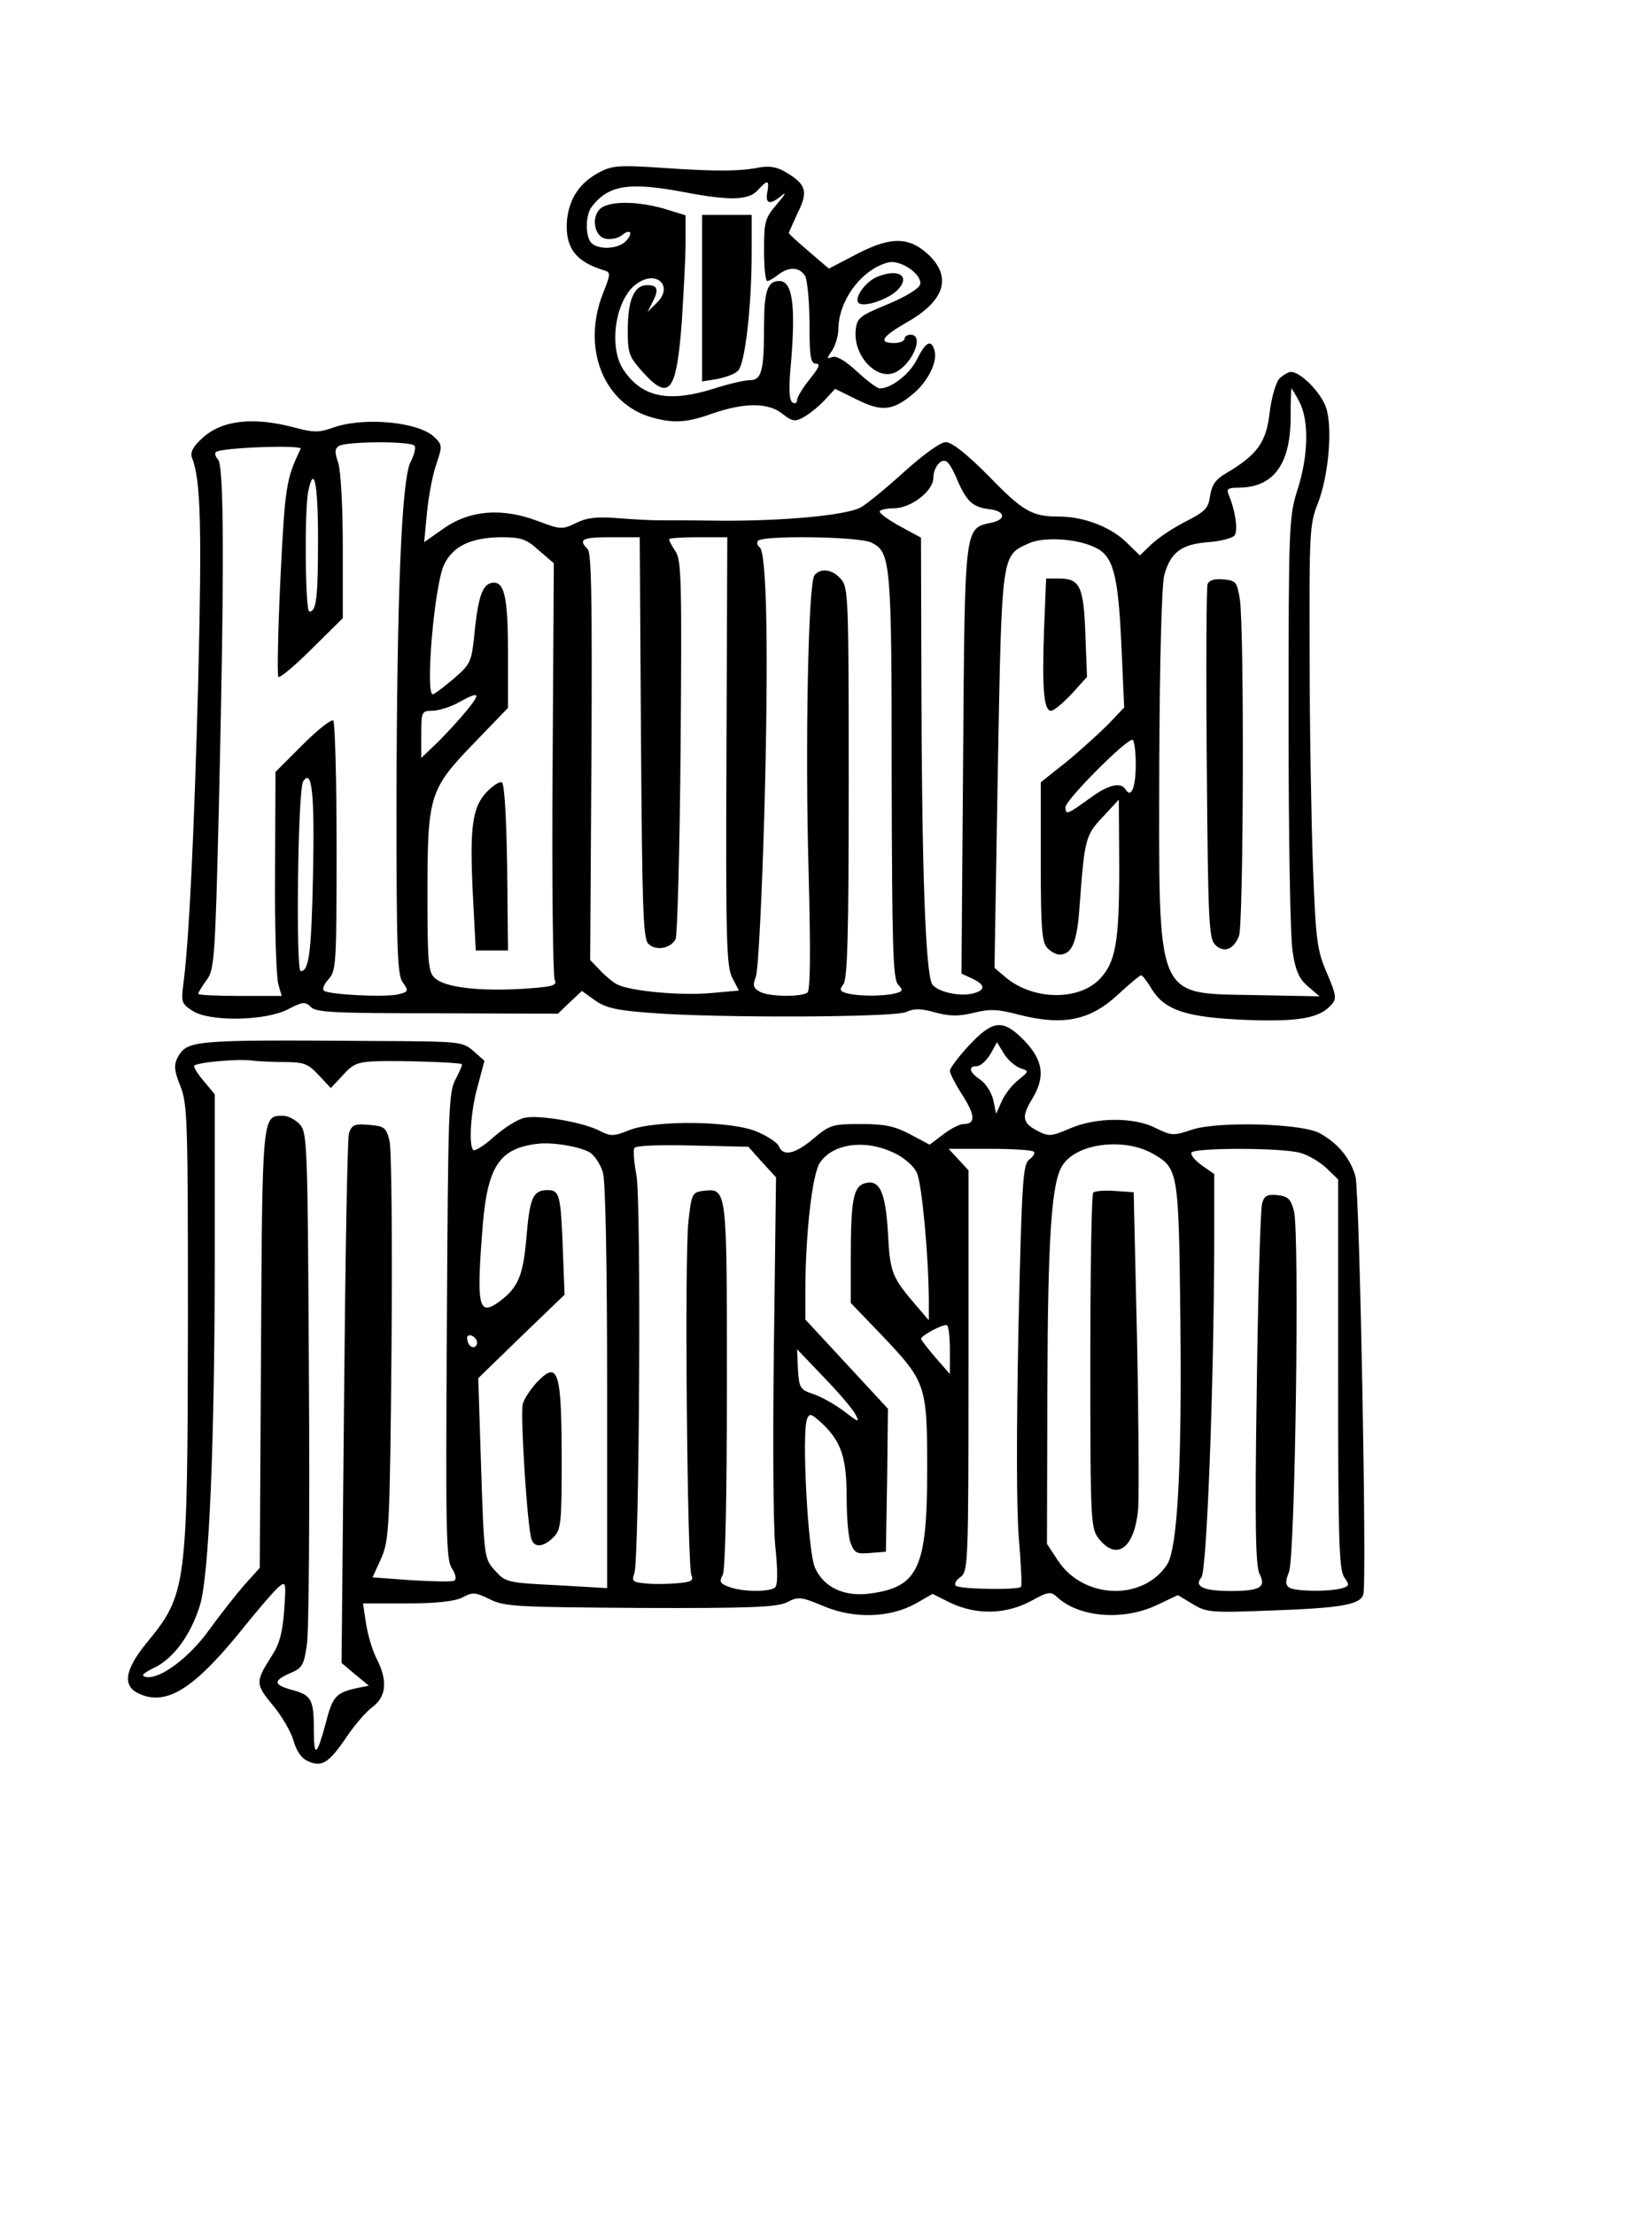 <?xml version="1.0" encoding="UTF-8" standalone="yes"?>
<svg version="1.0" xmlns="http://www.w3.org/2000/svg" width="300pt" height="402pt" viewBox="0 0 400 536" preserveAspectRatio="xMidYMid meet">
  <g transform="translate(0,536) scale(0.1,-0.1)" fill="#000000" stroke="none">
    <path d="M1451 4943 c-47 -25 -72 -62 -78 -114 -6 -67 20 -102 89 -123 17 -5
17 -8 -2 -56 -52 -132 1 -267 118 -300 54 -15 85 -13 149 10 76 26 133 26 167
-1 24 -19 31 -20 51 -9 13 7 36 25 51 41 l26 28 53 -26 c60 -30 87 -27 136 14
36 30 59 77 52 104 -8 29 -21 23 -43 -21 -18 -36 -62 -70 -90 -70 -6 0 -31 19
-55 41 -28 26 -50 39 -60 35 -14 -5 -14 -4 0 16 8 13 15 36 15 53 1 69 57 144
121 160 30 7 82 -29 77 -53 -2 -10 -35 -30 -78 -48 -68 -28 -75 -33 -78 -62
-7 -64 53 -126 98 -102 41 22 68 90 35 90 -8 0 -15 -4 -15 -10 0 -5 -11 -10
-25 -10 -39 0 -30 15 29 49 91 51 111 107 58 161 -48 47 -92 49 -174 7 l-71
-37 -48 41 c-27 23 -49 43 -49 45 0 2 10 23 21 48 26 51 21 69 -23 96 -25 16
-42 19 -68 15 -50 -10 -109 -10 -240 -1 -101 7 -119 5 -149 -11z m407 -48 c-6
-29 7 -32 36 -7 11 9 6 0 -12 -21 -30 -35 -32 -43 -32 -112 0 -41 3 -75 8 -75
4 0 16 7 26 15 27 21 53 19 66 -4 5 -11 10 -63 10 -115 0 -81 3 -96 16 -96 11
0 7 -10 -15 -37 -17 -21 -31 -44 -31 -51 0 -7 -5 -10 -11 -6 -8 5 -10 32 -4
93 12 142 4 201 -28 201 -29 0 -37 -25 -37 -109 0 -110 -6 -131 -35 -131 -12
0 -51 -9 -85 -20 -111 -35 -176 -22 -221 46 -37 57 -18 175 35 209 48 32 87
-9 46 -48 l-22 -22 11 22 c17 32 14 43 -12 43 -32 0 -47 -36 -47 -110 0 -55 3
-63 36 -100 65 -72 82 -50 95 123 4 67 9 152 9 189 l0 67 -52 16 c-63 18 -128
19 -152 2 -26 -19 -18 -71 12 -75 13 -2 30 2 38 9 21 17 28 5 9 -15 -19 -19
-66 -21 -83 -4 -15 15 -15 68 1 88 41 53 91 60 224 35 109 -21 156 -20 178 5
24 26 28 25 23 -5z"/>
    <path d="M1700 4639 l0 -202 37 6 c20 4 43 12 50 20 17 16 33 156 33 285 l0
92 -60 0 -60 0 0 -201z"/>
    <path d="M2124 4690 c-28 -11 -57 -51 -45 -63 12 -12 74 9 96 33 30 33 -1 51
-51 30z"/>
    <path d="M3097 4443 c-8 -10 -19 -47 -23 -83 -8 -70 -30 -101 -105 -145 -26
-15 -35 -29 -39 -55 -4 -30 -12 -38 -59 -62 -30 -15 -67 -40 -83 -55 l-28 -27
-33 32 c-38 37 -103 62 -163 62 -65 0 -87 12 -172 100 -52 52 -87 80 -102 80
-13 0 -53 -29 -101 -72 -44 -40 -92 -79 -105 -86 -36 -19 -187 -33 -339 -32
-71 1 -141 1 -155 1 -14 0 -55 2 -92 5 -51 4 -75 2 -102 -11 -35 -17 -38 -17
-96 5 -86 32 -164 25 -226 -19 l-47 -33 7 73 c4 40 14 93 23 117 14 42 14 46
-5 64 -37 37 -171 50 -246 23 -34 -12 -47 -12 -95 1 -100 26 -175 17 -222 -27
-22 -20 -29 -34 -24 -47 21 -52 24 -167 15 -537 -10 -375 -22 -629 -36 -736
-6 -44 -4 -48 22 -65 41 -27 177 -25 232 4 35 18 41 19 55 5 12 -13 59 -15
306 -15 l292 -1 29 28 29 27 32 -23 c26 -18 52 -24 133 -30 164 -13 591 -11
620 2 19 9 36 9 70 -1 35 -9 56 -10 93 -1 40 10 59 9 108 -4 110 -28 175 -15
245 51 26 24 50 44 53 44 3 0 15 -15 26 -34 32 -51 84 -68 227 -74 127 -5 179
4 207 36 14 15 13 23 -10 77 -24 55 -27 78 -34 260 -4 110 -8 341 -8 512 -1
292 0 316 20 365 26 67 36 183 20 231 -12 37 -62 87 -85 87 -7 0 -20 -8 -29
-17z m49 -55 c24 -46 22 -130 -4 -212 -21 -66 -22 -82 -22 -565 0 -274 4 -523
10 -555 7 -46 16 -65 37 -83 l28 -24 -157 3 c-243 5 -232 -20 -231 565 1 252
6 427 12 451 15 55 41 75 106 80 30 2 59 10 64 16 9 11 3 58 -14 99 -6 14 -2
17 26 17 82 1 123 56 124 167 0 40 1 73 2 73 1 0 10 -15 19 -32z m-2142 -107
c3 -5 -1 -22 -10 -39 -22 -44 -33 -327 -34 -827 0 -354 2 -414 15 -432 15 -21
14 -23 -10 -29 -31 -8 -171 -1 -181 9 -4 4 1 16 12 28 18 20 19 40 19 319 0
164 -4 302 -8 306 -4 5 -38 -22 -74 -58 l-66 -66 -1 -244 c-1 -134 3 -255 8
-270 l8 -28 -101 0 c-56 0 -101 2 -101 5 0 3 9 18 20 33 19 25 21 51 30 422
13 550 13 823 -2 838 -6 6 -9 15 -5 18 10 11 210 18 205 8 -35 -73 -38 -89
-49 -314 -6 -127 -8 -234 -5 -238 4 -3 40 27 81 68 l75 74 0 172 c0 102 -5
184 -11 204 -9 26 -9 34 2 41 18 11 176 12 183 0z m1315 -85 c22 -50 37 -63
75 -68 40 -4 44 -25 6 -33 -65 -14 -64 -3 -68 -575 l-4 -516 26 -12 c32 -15
33 -28 2 -36 -32 -8 -83 3 -98 21 -17 20 -26 278 -27 725 l-1 357 -50 27 c-27
15 -50 31 -50 36 0 4 15 8 34 8 42 0 96 42 96 74 0 25 19 48 32 39 6 -3 18
-24 27 -47z m-1549 -140 c0 -143 -4 -176 -21 -176 -10 0 -12 241 -3 289 14 70
24 23 24 -113z m535 -28 l36 -31 -3 -496 c-2 -273 1 -503 5 -512 7 -14 -4 -17
-80 -22 -107 -6 -188 4 -211 27 -15 14 -17 40 -17 199 0 242 4 256 112 368
l83 86 0 132 c0 131 -8 171 -34 171 -26 0 -37 -29 -46 -111 -8 -82 -9 -84 -51
-121 -24 -20 -47 -38 -51 -38 -19 0 4 265 27 313 21 45 65 66 137 67 50 0 62
-4 93 -32z m247 -453 c3 -415 5 -486 18 -499 18 -18 55 -11 66 12 4 10 10 219
12 465 3 397 2 451 -12 472 -9 13 -16 27 -16 30 0 3 32 5 70 5 l71 0 -2 -517
c-2 -459 0 -522 14 -549 l16 -31 -67 -6 c-75 -7 -198 5 -228 21 -10 5 -29 21
-42 35 l-23 24 3 491 c2 383 0 494 -9 503 -24 24 -13 29 56 29 l70 0 3 -485z
m558 472 c47 -23 49 -48 49 -569 1 -413 3 -489 16 -501 12 -13 12 -16 -8 -21
-28 -7 -86 -7 -115 0 -19 5 -20 9 -10 22 10 12 13 120 13 487 0 451 -1 474
-19 494 -21 24 -49 27 -64 9 -15 -20 -23 -409 -14 -723 5 -191 4 -282 -3 -287
-15 -11 -93 -10 -115 2 -16 9 -18 15 -10 36 6 14 15 197 21 407 10 377 6 622
-12 633 -5 3 -7 10 -4 15 9 14 245 11 275 -4z m540 -11 c45 -20 57 -63 65
-232 l7 -156 -38 -40 c-22 -22 -67 -63 -101 -91 l-63 -50 0 -193 c0 -162 3
-195 16 -208 8 -9 22 -16 29 -16 31 0 43 30 49 117 12 163 14 172 57 217 l38
41 1 -165 c0 -183 -9 -230 -49 -271 -52 -51 -159 -49 -225 5 l-28 24 8 479
c10 531 8 518 77 549 35 15 113 11 157 -10z m-1518 -393 c-17 -21 -49 -56 -71
-78 l-41 -39 0 57 c0 55 1 57 28 57 15 1 43 9 62 20 51 28 55 24 22 -17z
m1618 -132 c0 -57 -11 -84 -25 -61 -11 18 -41 11 -81 -18 -61 -44 -64 -45 -64
-25 0 17 145 163 162 163 4 0 8 -27 8 -59z m-1992 -264 c-4 -196 -10 -237 -30
-237 -12 0 -7 439 6 459 21 33 28 -27 24 -222z"/>
    <path d="M2924 3947 c-3 -8 -4 -204 -2 -436 3 -377 5 -422 20 -437 21 -21 45
-12 58 21 11 30 13 743 2 815 -7 42 -9 45 -40 48 -21 2 -34 -2 -38 -11z"/>
    <path d="M1178 3443 c-35 -37 -41 -87 -33 -249 l7 -134 39 0 39 0 -2 202 c-2
129 -7 203 -13 205 -6 2 -23 -9 -37 -24z"/>
    <path d="M2528 3838 c-5 -144 -1 -198 17 -198 7 0 29 19 50 41 l37 41 -4 103
c-4 115 -13 135 -63 135 l-32 0 -5 -122z"/>
    <path d="M2346 2830 c-25 -27 -46 -55 -46 -61 0 -7 14 -34 31 -60 31 -49 31
-69 2 -69 -9 0 -31 -11 -49 -25 l-33 -25 -47 25 c-38 20 -61 25 -120 25 -68 0
-75 -2 -114 -35 -45 -38 -74 -44 -84 -19 -3 8 -26 24 -52 35 -60 27 -248 29
-311 4 -37 -15 -44 -15 -70 -2 -39 21 -148 40 -183 32 -16 -3 -49 -24 -73 -45
-24 -22 -47 -36 -51 -33 -12 12 -6 97 11 156 l16 60 -27 24 c-27 23 -31 23
-249 24 -437 3 -444 2 -468 -42 -8 -17 -7 -31 8 -68 17 -43 18 -84 18 -566 -1
-649 -2 -662 -102 -783 -53 -66 -57 -104 -13 -122 64 -27 129 14 238 147 43
54 87 105 97 113 17 14 18 12 13 -58 -4 -54 -12 -82 -30 -109 -40 -63 -40 -68
3 -120 22 -26 44 -65 50 -86 7 -25 19 -42 35 -49 33 -15 50 -5 94 60 19 28 47
61 63 72 33 26 36 64 8 118 -10 20 -21 58 -25 85 l-7 47 106 0 c73 0 115 5
134 14 25 14 32 13 67 -4 36 -18 66 -19 365 -21 272 -1 331 2 355 14 27 14 34
13 89 -10 74 -31 160 -28 223 7 l40 23 44 -22 c62 -29 132 -28 193 4 44 24 49
25 66 9 53 -48 158 -56 238 -19 l53 25 35 -21 c34 -21 43 -22 197 -16 164 6
210 14 217 39 9 27 -9 974 -19 1011 -12 44 -43 81 -87 105 -45 24 -249 29
-310 8 -44 -15 -49 -14 -86 4 -52 27 -145 27 -209 -1 -45 -19 -50 -20 -79 -5
-36 19 -38 34 -11 78 31 52 26 91 -18 138 -53 55 -77 53 -136 -10z m125 -55
c21 -7 21 -7 -6 -29 -15 -12 -33 -35 -40 -52 l-13 -29 -7 33 c-4 18 -18 40
-31 49 -27 18 -31 33 -9 33 9 0 23 13 33 29 l16 29 17 -28 c10 -16 28 -31 40
-35z m-1783 15 c48 0 58 -4 84 -32 l29 -31 29 31 c25 28 36 32 82 34 61 2 201
-3 206 -7 2 -2 -5 -18 -15 -37 -17 -31 -18 -74 -21 -596 -3 -498 -2 -566 12
-587 9 -14 12 -26 6 -30 -5 -3 -51 -2 -103 1 l-95 7 21 46 c19 44 21 69 25
511 2 268 0 480 -5 500 -8 32 -13 35 -50 38 -35 3 -41 0 -48 -20 -4 -13 -9
-306 -12 -653 l-6 -629 33 -28 33 -27 -29 -6 c-50 -11 -59 -20 -75 -84 -22
-81 -29 -86 -29 -18 0 74 -6 85 -51 97 -47 13 -49 22 -7 41 30 12 34 20 41 69
5 30 7 321 5 646 -3 566 -4 593 -22 613 -11 12 -29 21 -41 21 -50 0 -50 4 -53
-564 l-3 -530 -37 -41 c-20 -23 -58 -71 -84 -107 -48 -68 -121 -123 -155 -116
-13 3 -7 9 22 23 46 23 87 79 109 150 22 70 36 387 36 854 l0 383 -25 30 c-14
16 -25 33 -25 38 0 9 109 19 145 13 11 -1 44 -3 73 -3z m739 -218 c12 -7 27
-29 33 -50 6 -23 10 -217 10 -521 l0 -484 -122 7 c-119 6 -124 7 -149 35 -26
28 -27 30 -34 247 l-7 219 104 101 105 101 -4 104 c-5 138 -8 149 -37 149 -35
0 -43 -17 -51 -110 -8 -97 -20 -125 -65 -159 -52 -38 -57 -15 -41 186 12 141
41 184 131 195 35 5 101 -6 127 -20z m418 -24 l34 -37 -5 -398 c-3 -219 -2
-441 3 -493 7 -67 6 -97 -1 -102 -16 -11 -80 -10 -111 2 -22 8 -24 13 -15 29
6 13 10 174 10 460 0 482 1 476 -59 469 -24 -3 -27 -7 -34 -73 -10 -81 -3
-832 7 -856 6 -14 0 -17 -31 -20 -21 -2 -55 -3 -76 -1 -35 3 -38 5 -31 25 12
35 17 898 5 963 -6 31 -8 61 -5 66 4 6 62 8 141 6 l135 -3 33 -37z m320 22
c24 -11 48 -32 55 -48 12 -25 28 -197 29 -307 l0 -50 -30 35 c-60 70 -64 80
-69 177 -6 101 -21 131 -58 119 -26 -9 -32 -43 -32 -179 l0 -110 76 -79 c106
-112 109 -119 109 -323 0 -239 -21 -285 -137 -301 -64 -9 -114 15 -135 63 -17
40 -32 325 -19 359 6 15 10 14 38 -12 45 -43 58 -82 58 -178 0 -47 4 -97 10
-111 9 -23 15 -26 47 -23 l38 3 3 173 2 173 -100 108 -100 108 0 79 c1 134 17
273 35 300 31 47 110 58 180 24z m625 -1 c63 -36 64 -39 68 -399 4 -363 -7
-556 -32 -596 -59 -89 -202 -84 -264 9 l-27 41 1 375 c1 367 10 499 36 540 33
54 147 69 218 30z m-287 4 c4 -3 -1 -12 -11 -19 -15 -11 -18 -50 -26 -409 -5
-248 -5 -438 1 -508 5 -62 8 -114 5 -117 -6 -8 -150 -6 -158 3 -4 4 1 14 12
21 18 14 19 32 19 499 l0 485 -24 26 -24 26 100 0 c55 0 103 -3 106 -7z m646
-3 c19 -5 47 -22 63 -37 l28 -27 0 -471 c0 -399 2 -474 15 -492 13 -19 13 -21
-8 -27 -32 -8 -110 -7 -125 2 -10 7 -10 15 -1 38 15 36 26 822 12 874 -8 29
-14 35 -40 38 -24 2 -32 -1 -37 -20 -4 -13 -10 -214 -13 -448 -5 -330 -3 -431
7 -449 16 -32 1 -41 -70 -41 -66 0 -90 11 -71 33 13 16 30 459 31 804 l0 172
-30 21 c-17 12 -28 26 -25 31 8 12 221 12 264 -1z m-849 -478 l0 -57 -35 40
c-19 22 -34 42 -35 45 0 8 54 37 63 33 4 -2 7 -30 7 -61z m-1145 20 c0 -18
-20 -15 -23 4 -3 10 1 15 10 12 7 -3 13 -10 13 -16z m916 -174 c11 -21 9 -21
-26 6 -21 16 -54 35 -74 42 -34 11 -36 15 -39 61 l-2 48 64 -67 c36 -37 70
-77 77 -90z"/>
    <path d="M1298 2013 c-14 -16 -29 -38 -32 -50 -7 -22 11 -302 21 -328 7 -21
29 -19 53 5 18 18 20 33 20 179 0 227 -8 251 -62 194z"/>
    <path d="M2647 2474 c-4 -4 -7 -188 -7 -409 0 -392 1 -403 21 -429 44 -55 87
-21 95 75 2 35 1 222 -3 414 l-8 350 -45 3 c-25 2 -49 0 -53 -4z"/>
  </g>
</svg>